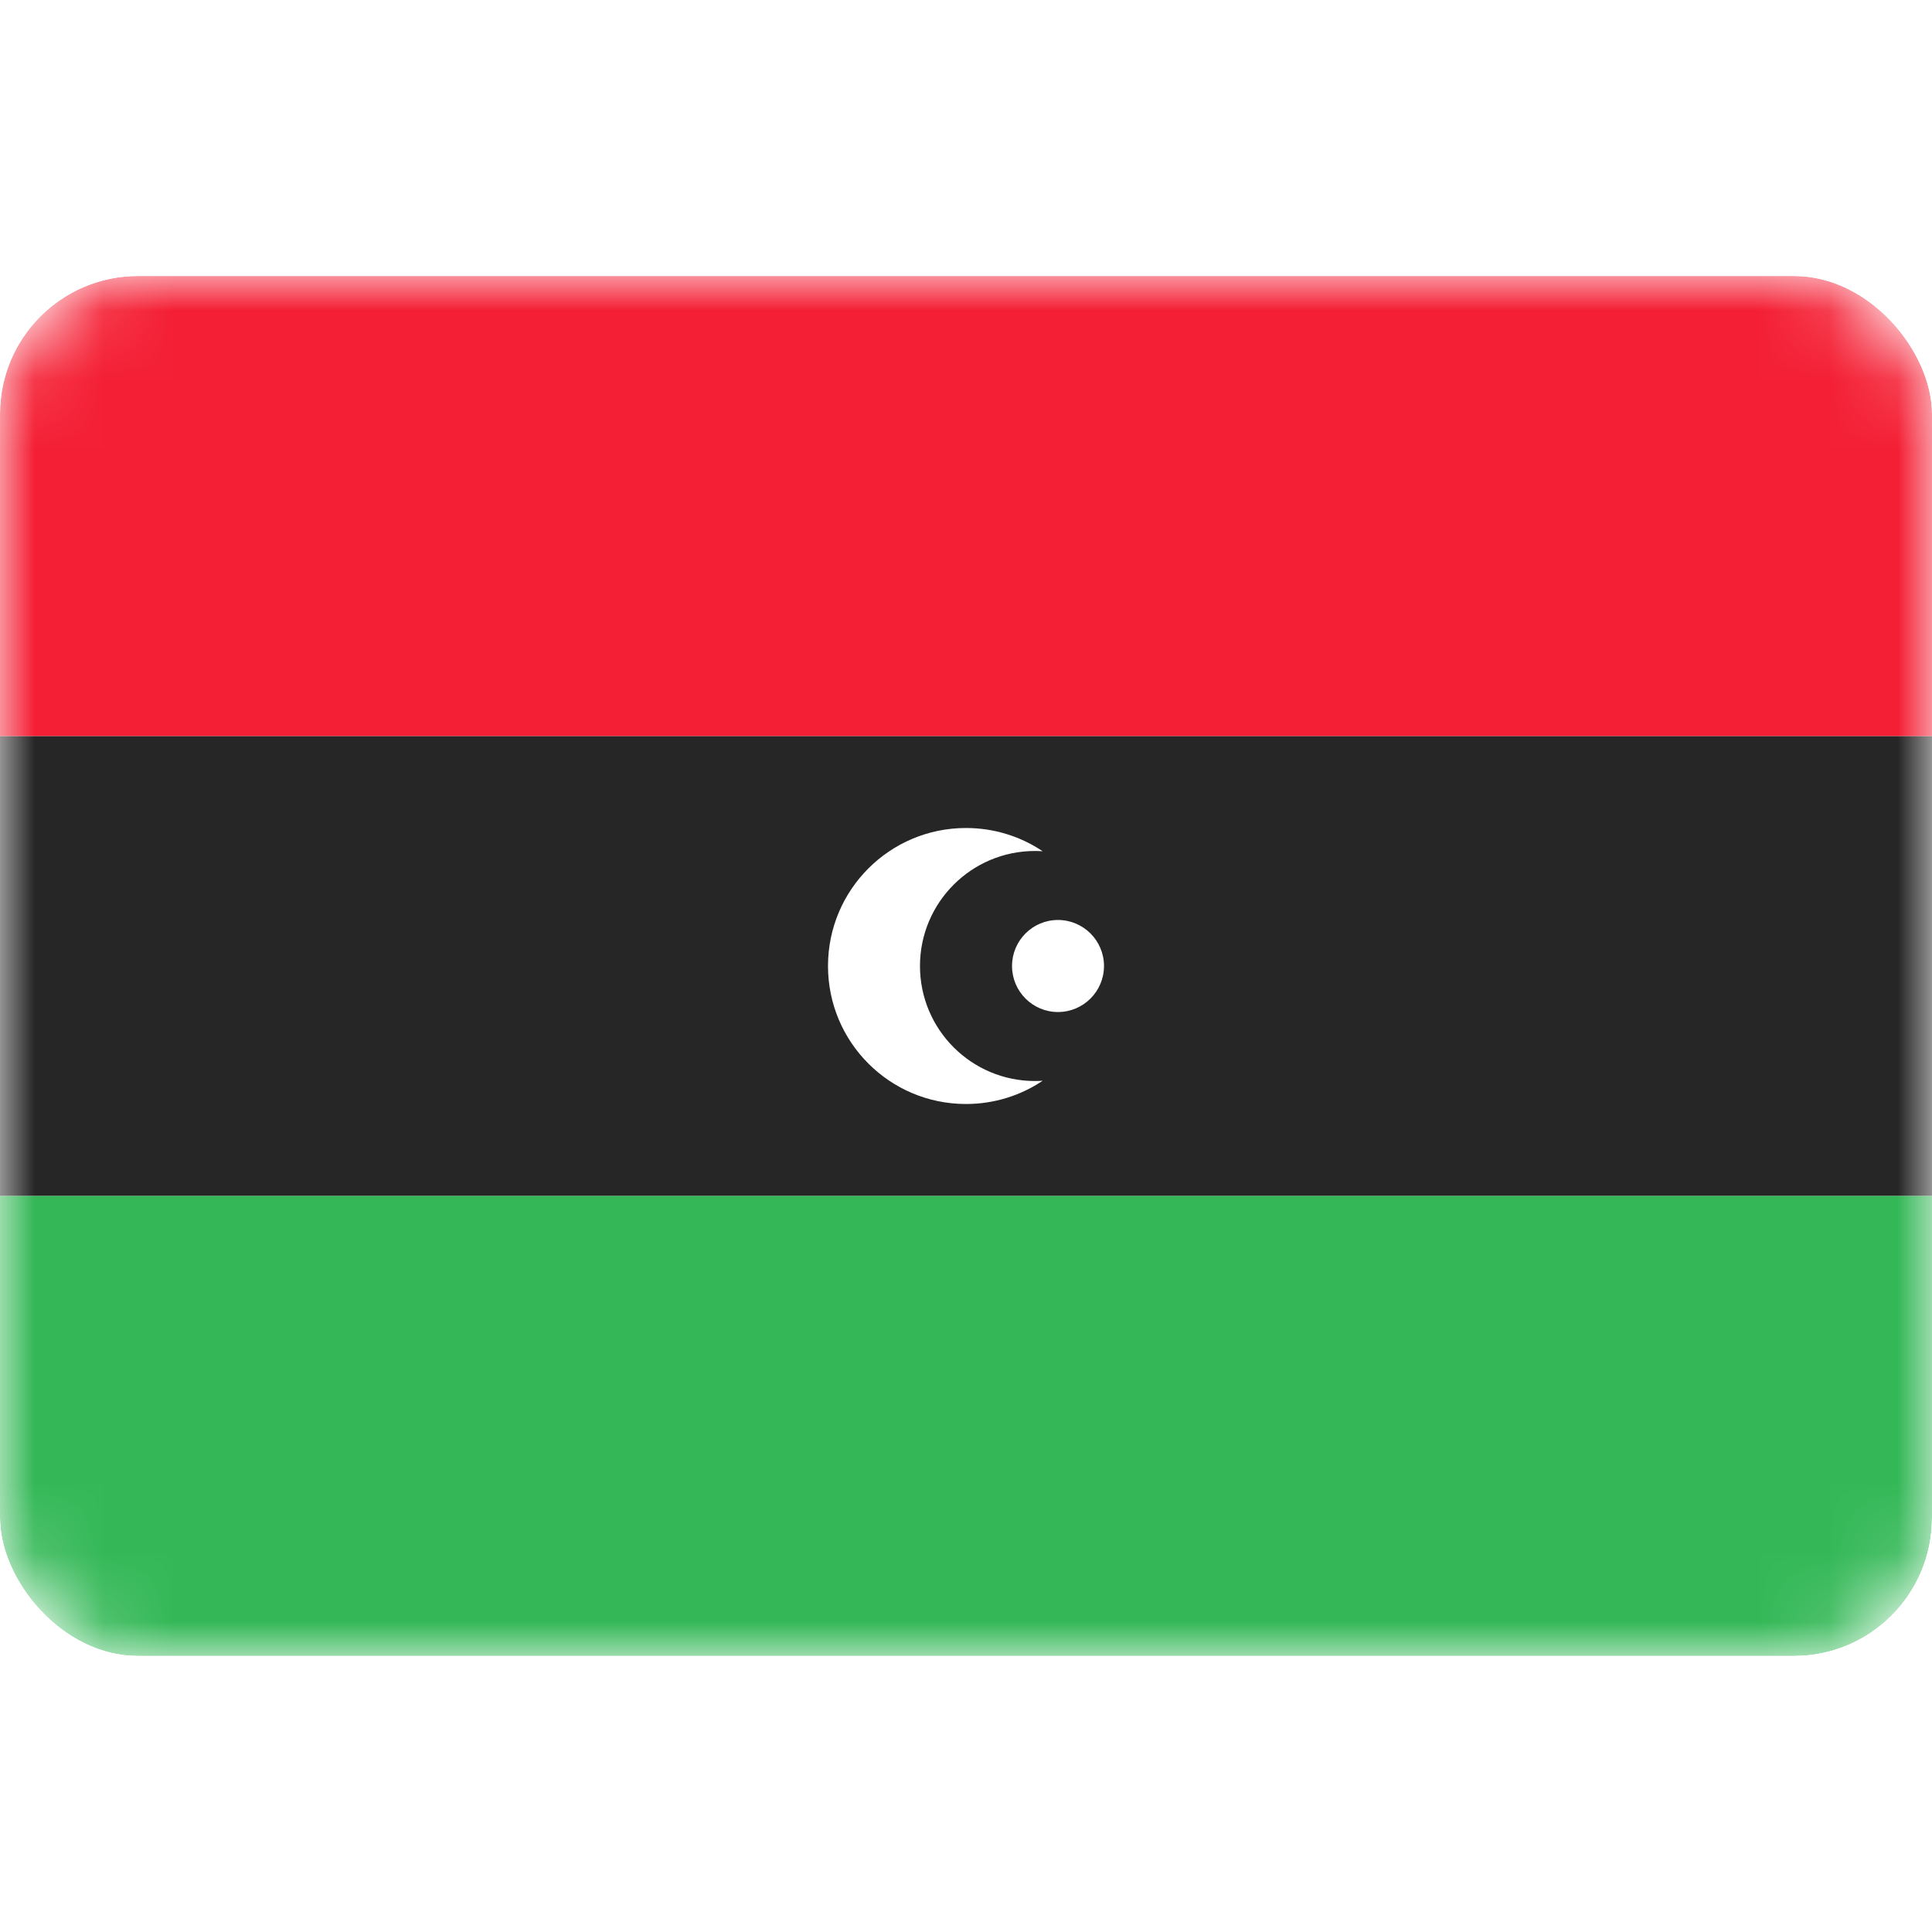<svg xmlns="http://www.w3.org/2000/svg" width="800px" height="800px" viewBox="0 -4 28 28" fill="none"><g clip-path="url(#clip0_503_2931)"><rect width="28" height="20" rx="2" fill="white"></rect><mask id="mask0_503_2931" style="mask-type:alpha" maskUnits="userSpaceOnUse" x="0" y="0" width="28" height="20"><rect width="28" height="20" rx="2" fill="white"></rect></mask><g mask="url(#mask0_503_2931)"><g filter="url(#filter0_d_503_2931)"><path fill-rule="evenodd" clip-rule="evenodd" d="M0 13.333H28V6.667H0V13.333Z" fill="#262626"></path></g><g filter="url(#filter1_d_503_2931)"><path fill-rule="evenodd" clip-rule="evenodd" d="M0 20H28V13.333H0V20Z" fill="#34B857"></path></g><path fill-rule="evenodd" clip-rule="evenodd" d="M0 6.667H28V0H0V6.667Z" fill="#F41F34"></path><path fill-rule="evenodd" clip-rule="evenodd" d="M14 12C14.411 12 14.794 11.876 15.111 11.663C15.075 11.665 15.037 11.667 15 11.667C14.079 11.667 13.333 10.921 13.333 10C13.333 9.08 14.079 8.333 15 8.333C15.037 8.333 15.075 8.335 15.111 8.337C14.794 8.124 14.411 8 14 8C12.895 8 12 8.895 12 10C12 11.105 12.895 12 14 12ZM16 10C16 10.368 15.701 10.667 15.333 10.667C14.965 10.667 14.667 10.368 14.667 10C14.667 9.632 14.965 9.333 15.333 9.333C15.701 9.333 16 9.632 16 10Z" fill="white"></path></g></g><defs><filter id="filter0_d_503_2931" x="0" y="6.667" width="28" height="6.667" filterUnits="userSpaceOnUse" color-interpolation-filters="sRGB"></filter><filter id="filter1_d_503_2931" x="0" y="13.333" width="28" height="6.667" filterUnits="userSpaceOnUse" color-interpolation-filters="sRGB"></filter><clipPath id="clip0_503_2931"><rect width="28" height="20" rx="2" fill="white"></rect></clipPath></defs></svg>